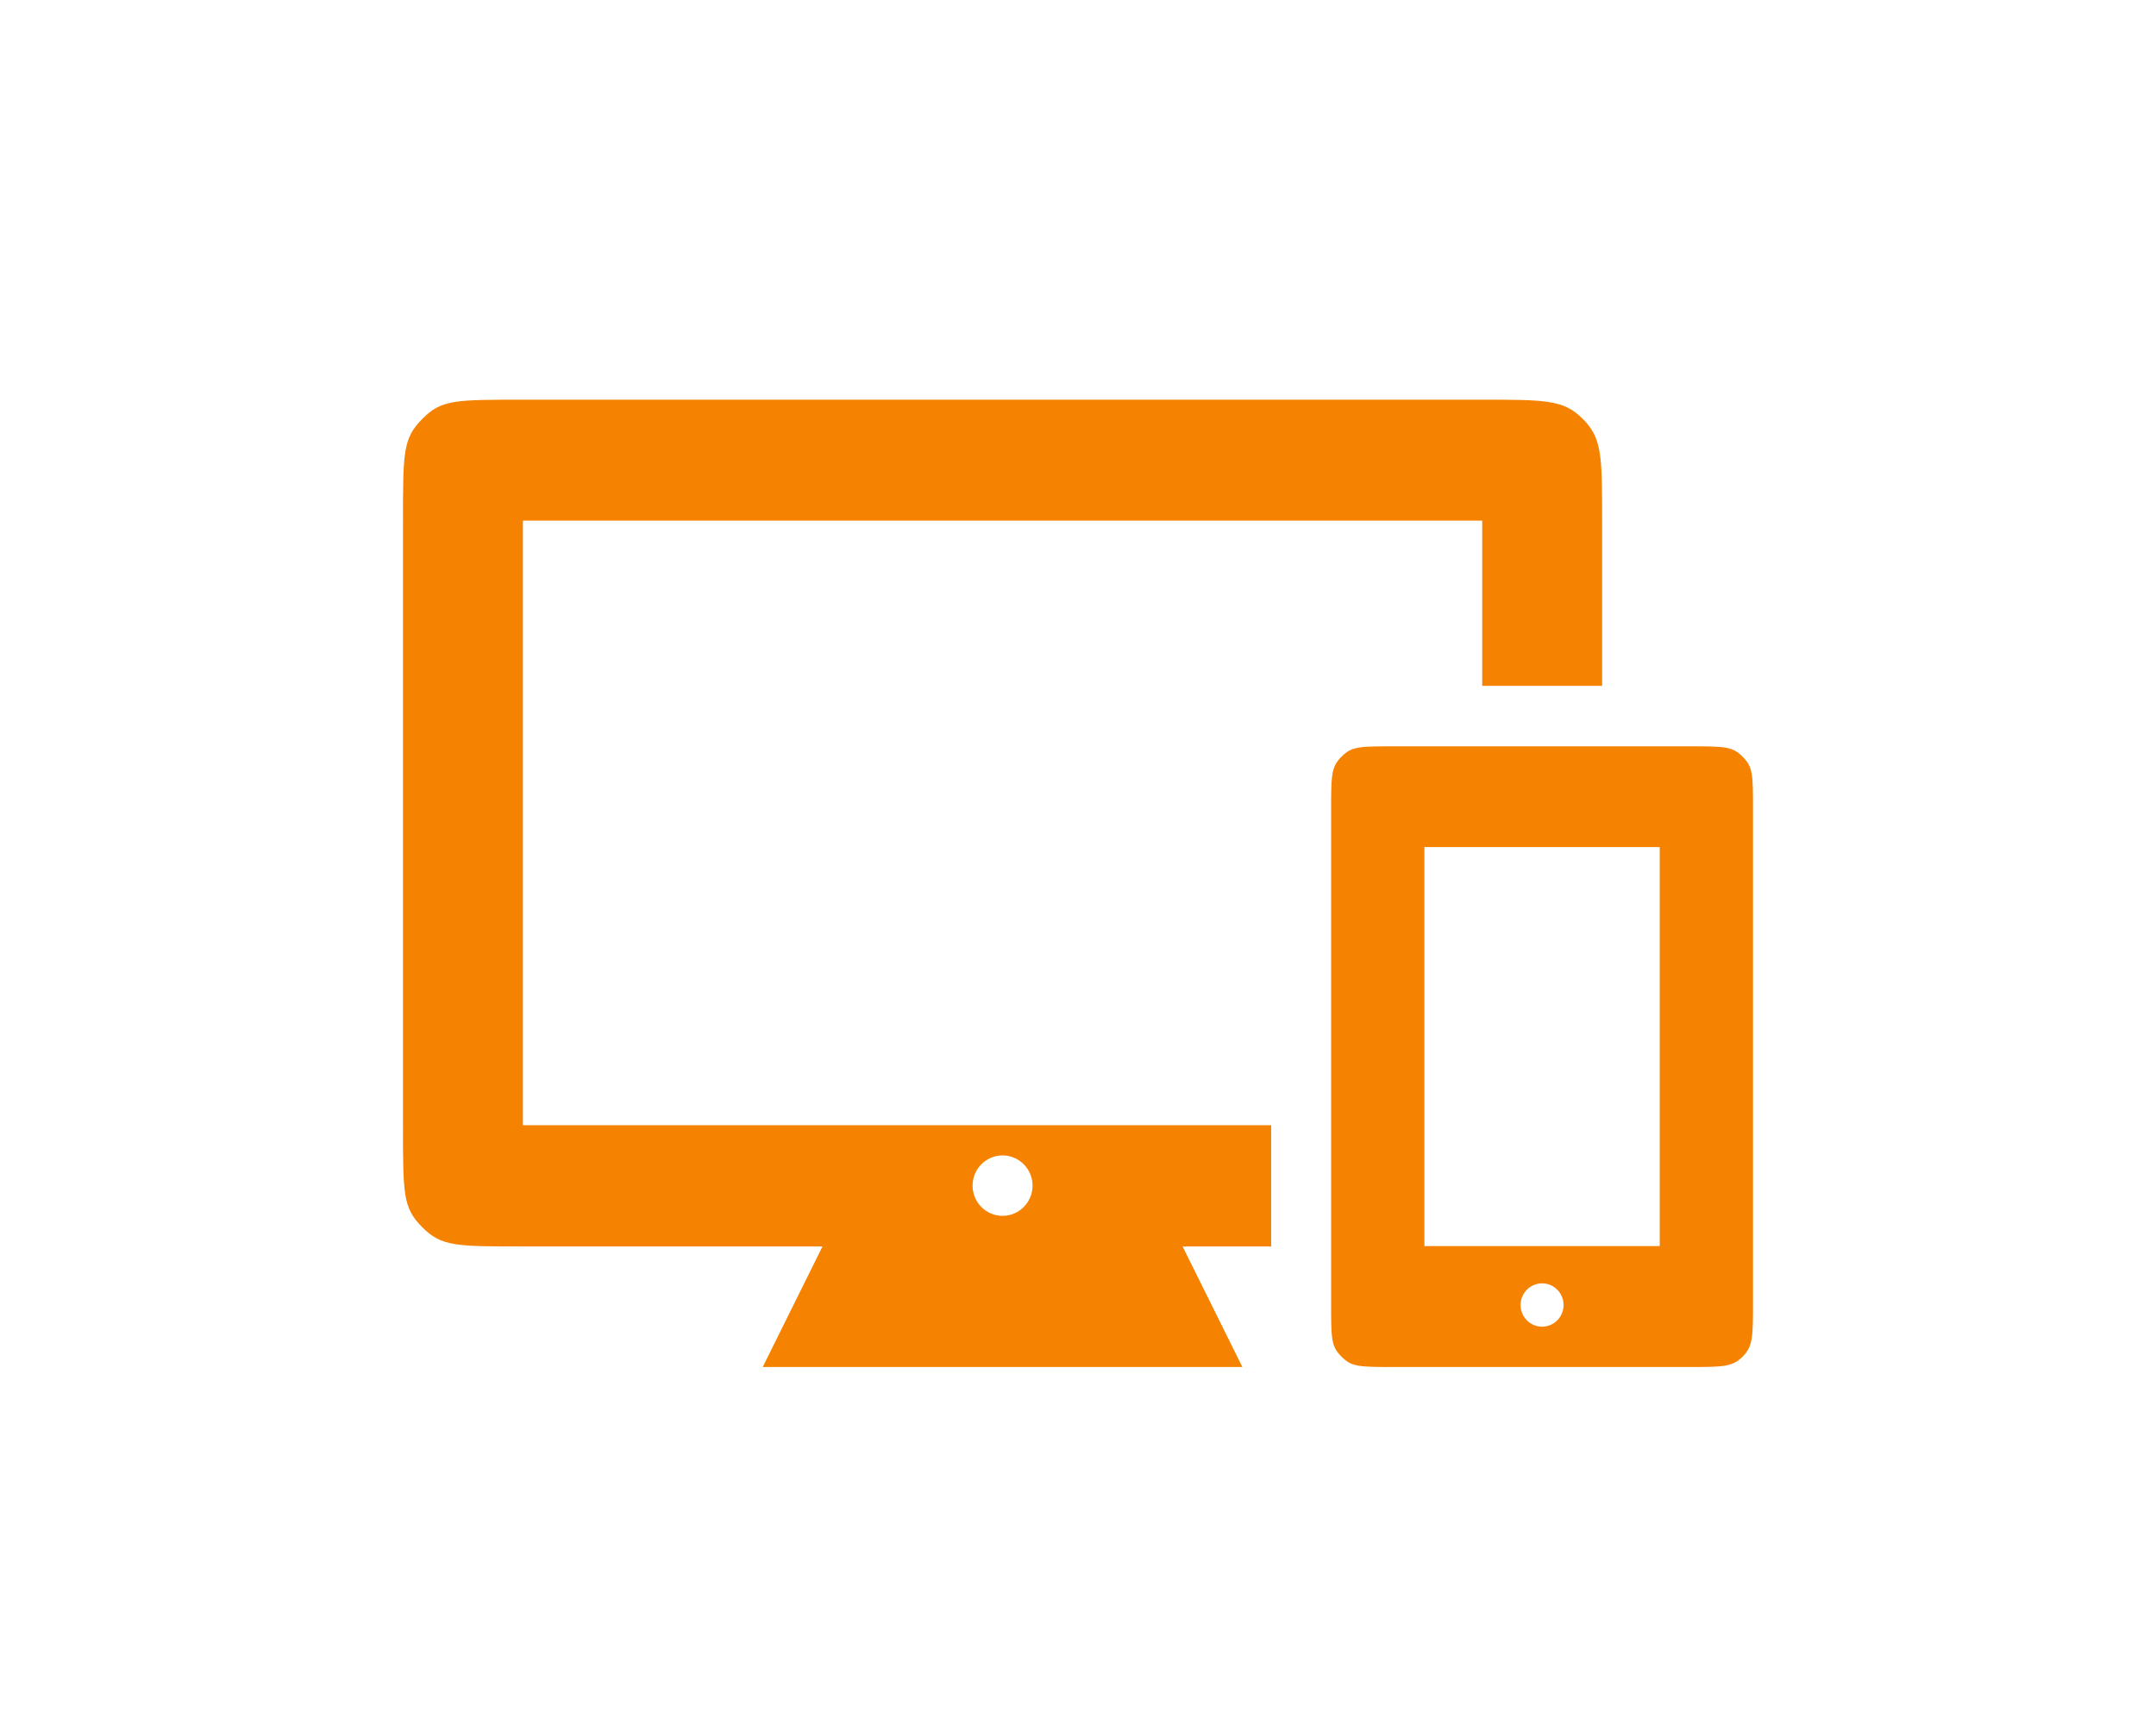 <svg width="107" height="85" viewBox="0 0 107 85" fill="none" xmlns="http://www.w3.org/2000/svg">
<g clip-path="url(#clip0_4327_178)">
<path d="M25.951 25.833H73.561V34.033H79.512V25.963C79.512 22.649 79.519 21.759 78.559 20.793C77.601 19.827 76.724 19.833 73.432 19.833H26.08C22.544 19.833 21.91 19.826 20.952 20.793C19.994 21.76 20 22.443 20 25.963V55.721C20 59.283 19.993 59.925 20.952 60.891C21.911 61.857 22.619 61.851 26.08 61.851H40.82L37.853 67.833H61.658L58.691 61.851H63.087V55.834H25.951V25.833ZM49.756 57.333C50.577 57.333 51.244 58.005 51.244 58.832C51.244 59.66 50.577 60.332 49.756 60.332C48.935 60.332 48.268 59.66 48.268 58.832C48.268 58.005 48.935 57.333 49.756 57.333Z" fill="#F58200"/>
<path d="M86.487 37.55C85.978 37.037 85.616 37.033 83.803 37.033H69.258C67.424 37.033 67.084 37.037 66.575 37.55C66.059 38.07 66.062 38.455 66.062 40.334V64.532C66.062 66.467 66.058 66.796 66.575 67.316C67.084 67.829 67.427 67.833 69.261 67.833H83.796C85.508 67.833 85.977 67.83 86.487 67.316C87.003 66.796 87 66.319 87 64.532V40.334C87 38.414 87.004 38.07 86.487 37.55ZM76.532 65.831C75.942 65.831 75.465 65.35 75.465 64.756C75.465 64.162 75.942 63.681 76.532 63.681C77.121 63.681 77.598 64.162 77.598 64.756C77.598 65.35 77.121 65.831 76.532 65.831ZM82.371 61.832H70.692V42.033H82.371V61.832Z" fill="#F58200"/>
</g>
<defs>
<clipPath id="clip0_4327_178">
<rect width="107" height="85" fill="white"/>
</clipPath>
</defs>
</svg>

